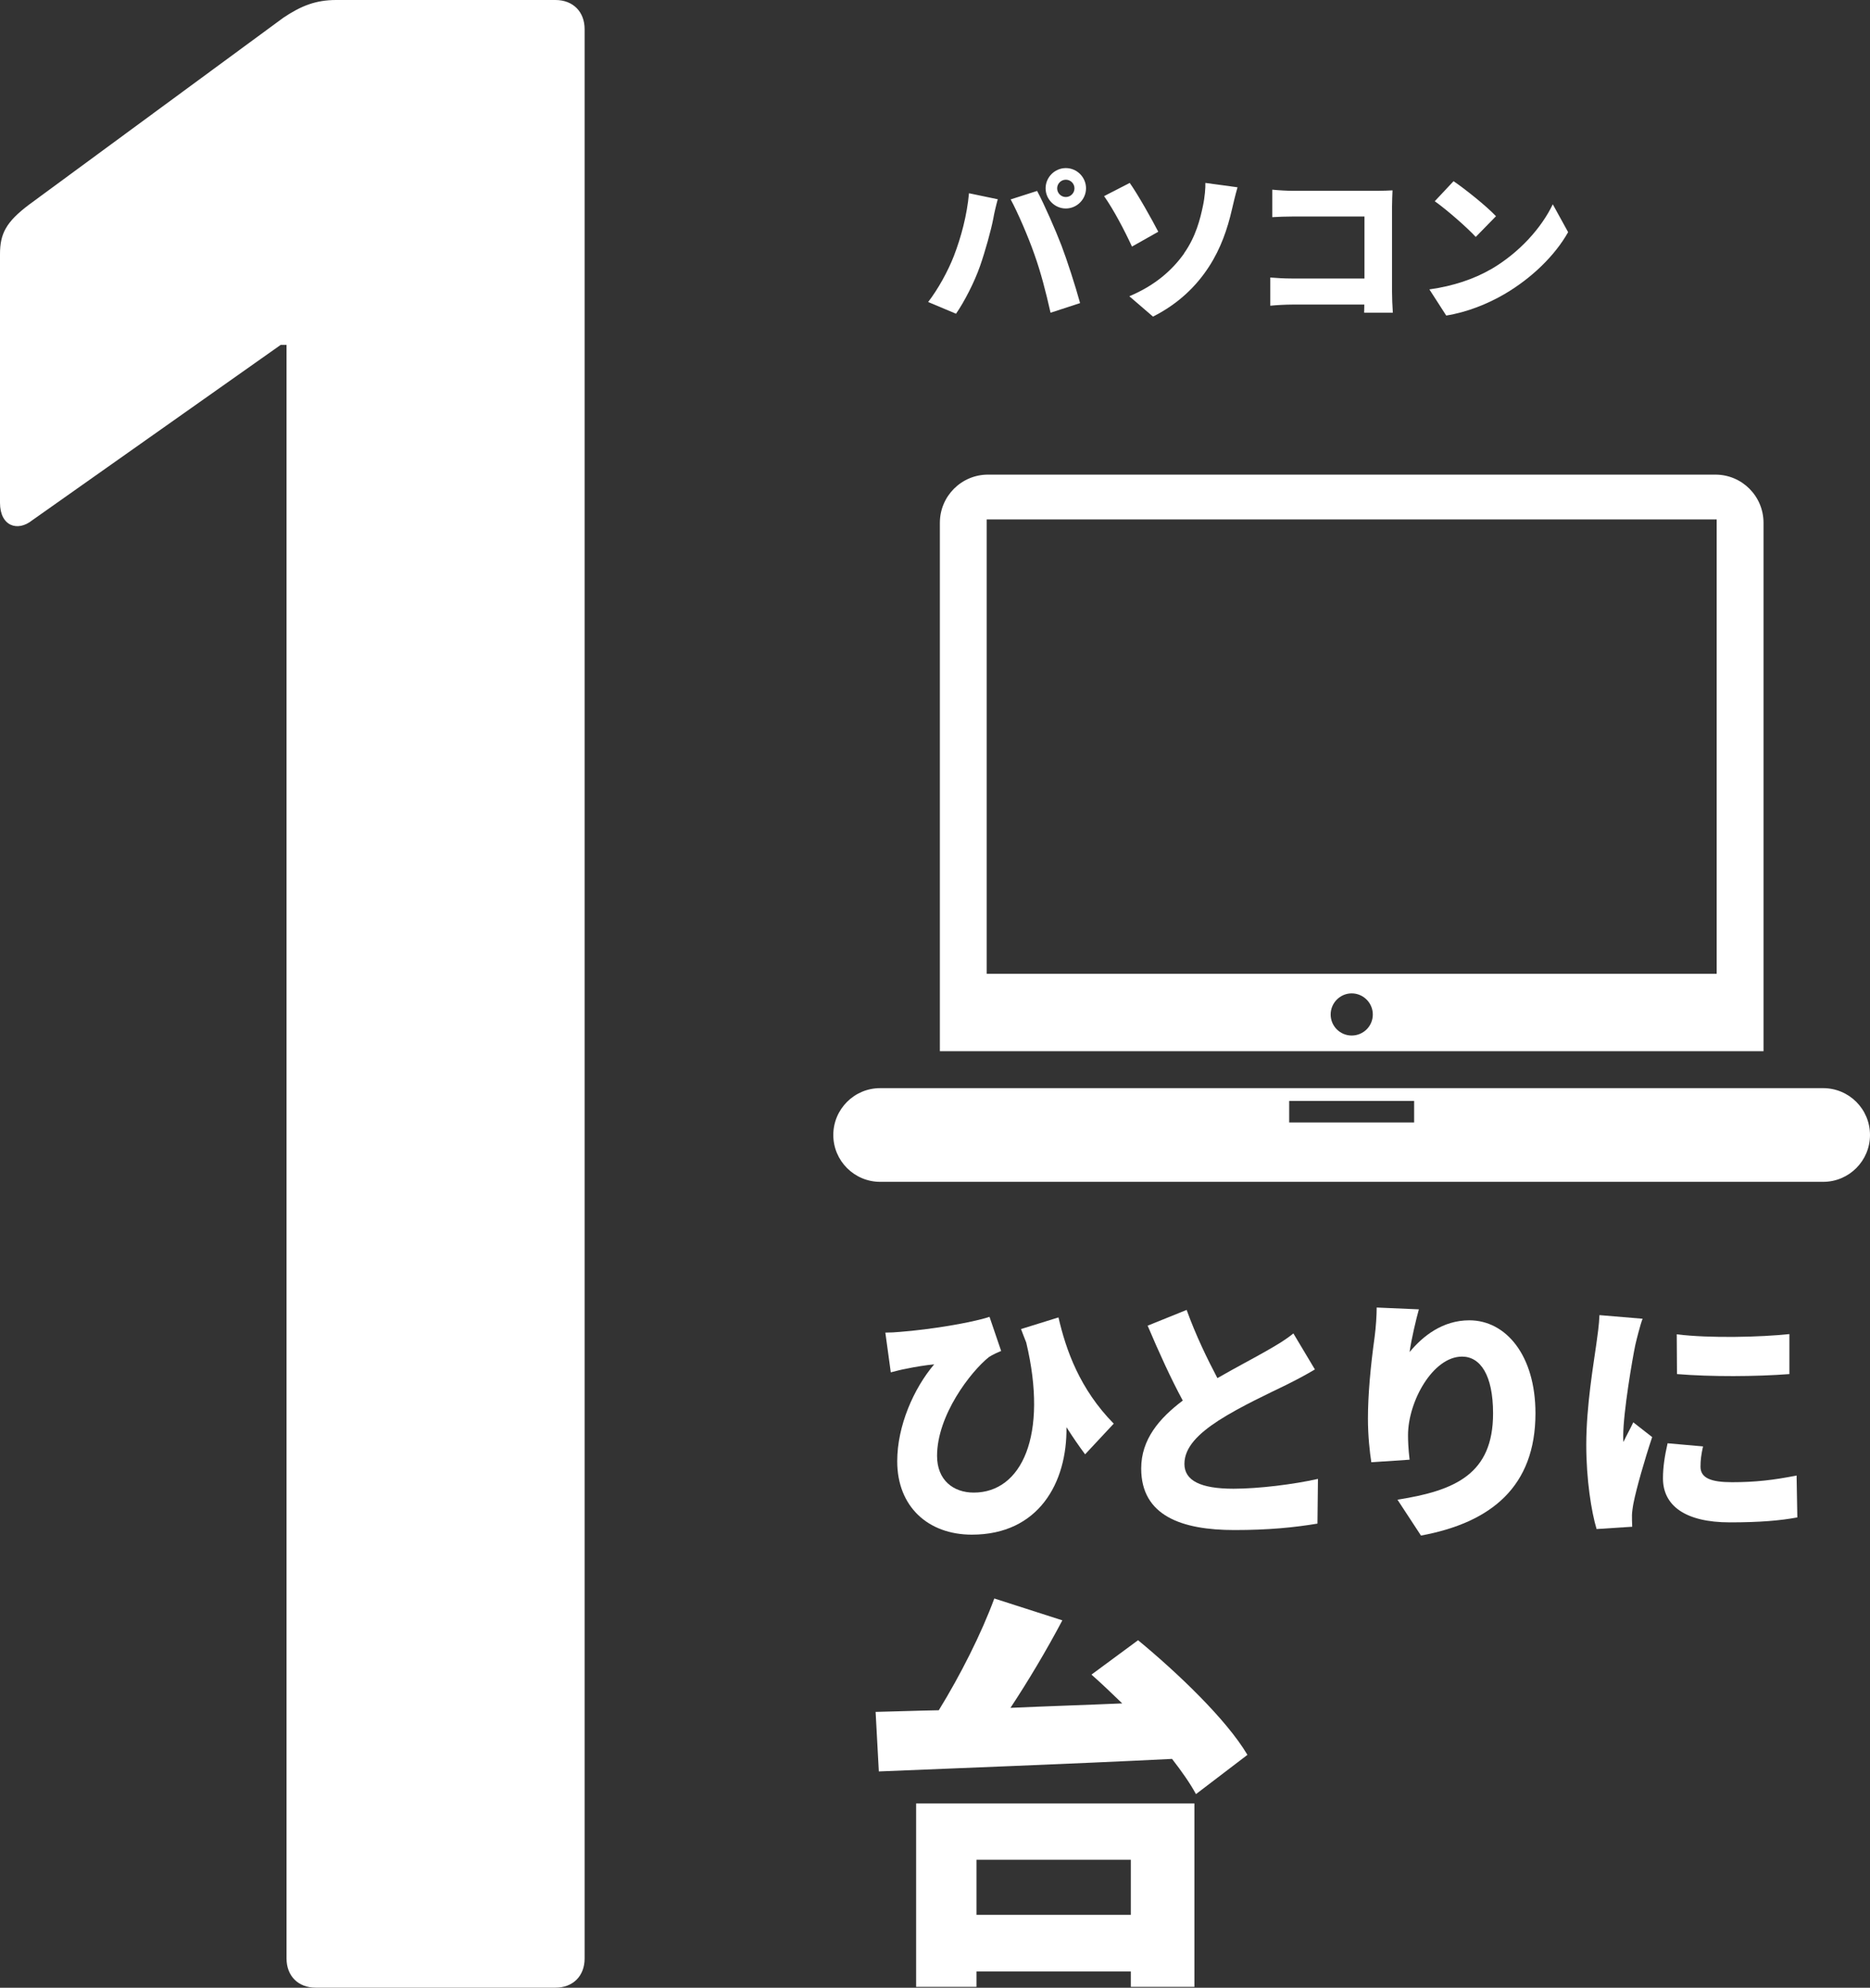 <?xml version="1.0" encoding="UTF-8"?>
<svg id="_レイヤー_2" data-name="レイヤー 2" xmlns="http://www.w3.org/2000/svg" viewBox="0 0 226.72 241.02">
  <rect x="0" y="0" width="226.72" height="241.02" fill="#333333" stroke="none"/>
  <defs>
    <style>
      .cls-1 {
        fill: #fff;
        stroke-width: 0px;
      }
    </style>
  </defs>
  <g id="_レイヤー_2-2" data-name="レイヤー 2">
    <g>
      <g>
        <path class="cls-1" d="M117.47,23.43l3.5.73c-.18.63-.46,1.82-.53,2.28-.28,1.48-1.01,4.08-1.62,5.82-.69,1.98-1.92,4.35-2.91,5.78l-3.38-1.42c1.23-1.6,2.41-3.76,3.11-5.56.89-2.3,1.6-4.97,1.84-7.62ZM122.53,24.18l3.21-1.03c.85,1.58,2.26,4.81,2.95,6.61.65,1.7,1.7,4.93,2.26,6.99l-3.58,1.17c-.57-2.53-1.19-4.93-1.96-7.08-.73-2.1-2.04-5.13-2.87-6.65ZM129.22,20.38c1.35,0,2.45,1.11,2.45,2.45s-1.11,2.45-2.45,2.45-2.45-1.11-2.45-2.45,1.11-2.45,2.45-2.45ZM129.22,23.89c.57,0,1.05-.47,1.05-1.05s-.47-1.05-1.05-1.05-1.05.48-1.05,1.05.47,1.05,1.05,1.05Z"/>
        <path class="cls-1" d="M136.97,22.18c1.03,1.46,2.71,4.47,3.46,5.92l-3.19,1.8c-.87-1.9-2.24-4.51-3.38-6.12l3.11-1.6ZM143.56,30.71c1.44-2.04,1.96-4.2,2.28-5.72.24-1.11.32-2.26.3-2.81l3.9.53c-.26.89-.53,2.04-.69,2.73-.53,2.3-1.33,4.67-2.77,6.89-1.54,2.38-3.72,4.51-6.79,6.06l-2.87-2.47c3.17-1.33,5.24-3.21,6.65-5.2Z"/>
        <path class="cls-1" d="M165.39,37.92l.02-.99h-8.69c-.75,0-2,.06-2.71.14v-3.42c.77.06,1.68.12,2.61.12h8.81v-7.52h-8.57c-.89,0-2,.04-2.61.08v-3.33c.79.08,1.9.14,2.61.14h10.09c.63,0,1.58-.04,1.88-.06-.02.48-.06,1.35-.06,2v10.27c0,.67.04,1.8.1,2.57h-3.48Z"/>
        <path class="cls-1" d="M180.7,32.69c3.56-2.06,6.23-5.13,7.56-7.92l1.86,3.38c-1.58,2.81-4.39,5.56-7.7,7.5-2.02,1.19-4.59,2.22-7.08,2.61l-2.04-3.17c2.91-.4,5.46-1.29,7.4-2.41ZM181.37,26.22l-2.45,2.51c-1.05-1.15-3.54-3.32-4.97-4.33l2.28-2.43c1.37.93,3.96,2.99,5.15,4.25Z"/>
      </g>
      <path class="cls-1" d="M137.98,198.88c4.76,3.93,10.7,9.58,13.26,13.9l-6.24,4.76c-.69-1.28-1.72-2.75-2.9-4.27-12.82.64-26.32,1.13-35.55,1.52l-.39-7.22c2.31-.05,4.91-.15,7.66-.2,2.6-4.22,5.16-9.28,6.73-13.55l8.25,2.65c-1.92,3.63-4.12,7.32-6.29,10.61,4.42-.2,8.99-.34,13.55-.54-1.28-1.23-2.5-2.41-3.73-3.49l5.65-4.17ZM111.08,218.67h33.73v22.24h-7.71v-1.87h-18.71v1.87h-7.32v-22.24ZM118.39,225.5v6.68h18.71v-6.68h-18.71Z"/>
      <g>
        <path class="cls-1" d="M131.56,176.34c-.75-1-1.5-2.1-2.26-3.29.09,6.74-3.38,13.03-11.47,13.03-5.29,0-9.05-3.38-9.05-8.9,0-4.29,2-8.83,4.48-11.75-.97.09-2.35.31-3.38.53-.66.12-1.13.25-1.88.44l-.66-4.82c.6,0,1.22-.03,1.82-.09,3.6-.28,8.65-1.1,10.81-1.82l1.41,4.14c-.47.19-1.03.44-1.5.75-2.22,1.79-6.27,7.05-6.27,11.97,0,2.94,1.97,4.45,4.45,4.45,5.8,0,9.05-6.92,6.36-18.2-.22-.53-.41-1.06-.63-1.63l4.54-1.41c.91,3.95,2.57,8.68,6.7,12.88l-3.48,3.73Z"/>
        <path class="cls-1" d="M159.43,166.04c-1.1.66-2.22,1.25-3.48,1.88-1.85.91-5.48,2.57-8.21,4.32-2.41,1.57-4.14,3.23-4.14,5.26s1.97,3.01,5.95,3.01c3.07,0,7.3-.53,10.24-1.19l-.06,5.42c-2.82.47-5.92.78-10.06.78-6.39,0-11.31-1.72-11.31-7.46,0-3.54,2.19-6.08,5.04-8.24-1.44-2.66-2.88-5.83-4.26-9.08l4.73-1.91c1.13,3.13,2.51,5.95,3.73,8.27,2.29-1.32,4.64-2.54,5.98-3.32,1.32-.75,2.32-1.35,3.23-2.1l2.6,4.35Z"/>
        <path class="cls-1" d="M172.03,158.74c-.31,1.1-.94,3.73-1.13,5.2,1.6-1.94,4.01-3.85,7.24-3.85,4.45,0,8.02,4.26,8.02,11.28,0,8.87-5.36,13.25-13.88,14.82l-2.85-4.35c6.99-1.1,11.59-3.1,11.59-10.46,0-4.7-1.57-6.89-3.76-6.89-3.54,0-6.55,5.45-6.55,9.52,0,.66.03,1.63.19,2.98l-4.64.31c-.19-1.19-.41-3.2-.41-5.29,0-2.88.31-6.3.81-9.9.16-1.22.25-2.63.25-3.57l5.11.22Z"/>
        <path class="cls-1" d="M199.15,159.9c-.28.69-.75,2.6-.88,3.16-.34,1.6-1.47,8.18-1.47,11.06,0,.09,0,.6.03.72.41-.88.78-1.5,1.19-2.38l2.29,1.79c-.94,2.82-1.91,6.23-2.26,7.99-.09.44-.19,1.19-.19,1.47,0,.34,0,.91.03,1.41l-4.32.28c-.63-2.1-1.25-6.01-1.25-10.21,0-4.76.91-9.93,1.22-12.22.13-.94.34-2.35.38-3.51l5.23.44ZM206.48,175.37c-.22.97-.31,1.66-.31,2.47,0,1.38,1.28,1.88,3.82,1.88,2.79,0,5.01-.25,7.83-.81l.09,5.08c-2.04.38-4.51.6-8.18.6-5.42,0-8.11-2.04-8.11-5.33,0-1.41.22-2.76.56-4.26l4.29.38ZM216.95,161.75v4.86c-4.07.31-9.49.34-13.63,0l-.03-4.82c4.04.5,10.18.34,13.66-.03Z"/>
      </g>
      <path class="cls-1" d="M34.74,41.82h-.71L3.9,63.09c-1.77,1.42-3.9.71-3.9-2.13v-30.13c0-2.48.71-3.9,3.54-6.03L34.38,2.13c2.13-1.42,3.9-2.13,6.38-2.13h26.58c2.13,0,3.54,1.42,3.54,3.54v233.93c0,2.13-1.42,3.54-3.54,3.54h-29.06c-2.13,0-3.54-1.42-3.54-3.54V41.82Z"/>
      <g>
        <path class="cls-1" d="M226.72,137.62c0-3.14-2.54-5.68-5.68-5.68h-114.33c-3.14,0-5.68,2.55-5.68,5.68s2.55,5.68,5.68,5.68h114.33c3.14,0,5.68-2.55,5.68-5.68ZM171.45,136.1h-15.15v-2.61h15.15v2.61Z"/>
        <path class="cls-1" d="M213.81,127.47V63.39c0-3.22-2.6-5.84-5.83-5.84h-88.2c-3.22,0-5.83,2.62-5.83,5.84v64.07h99.86ZM163.88,125.56c-1.41,0-2.55-1.14-2.55-2.55s1.15-2.56,2.55-2.56,2.56,1.14,2.56,2.56-1.15,2.55-2.56,2.55ZM119.63,62.98h88.5v55.09h-88.5v-55.09Z"/>
      </g>
    </g>
  </g>
</svg>